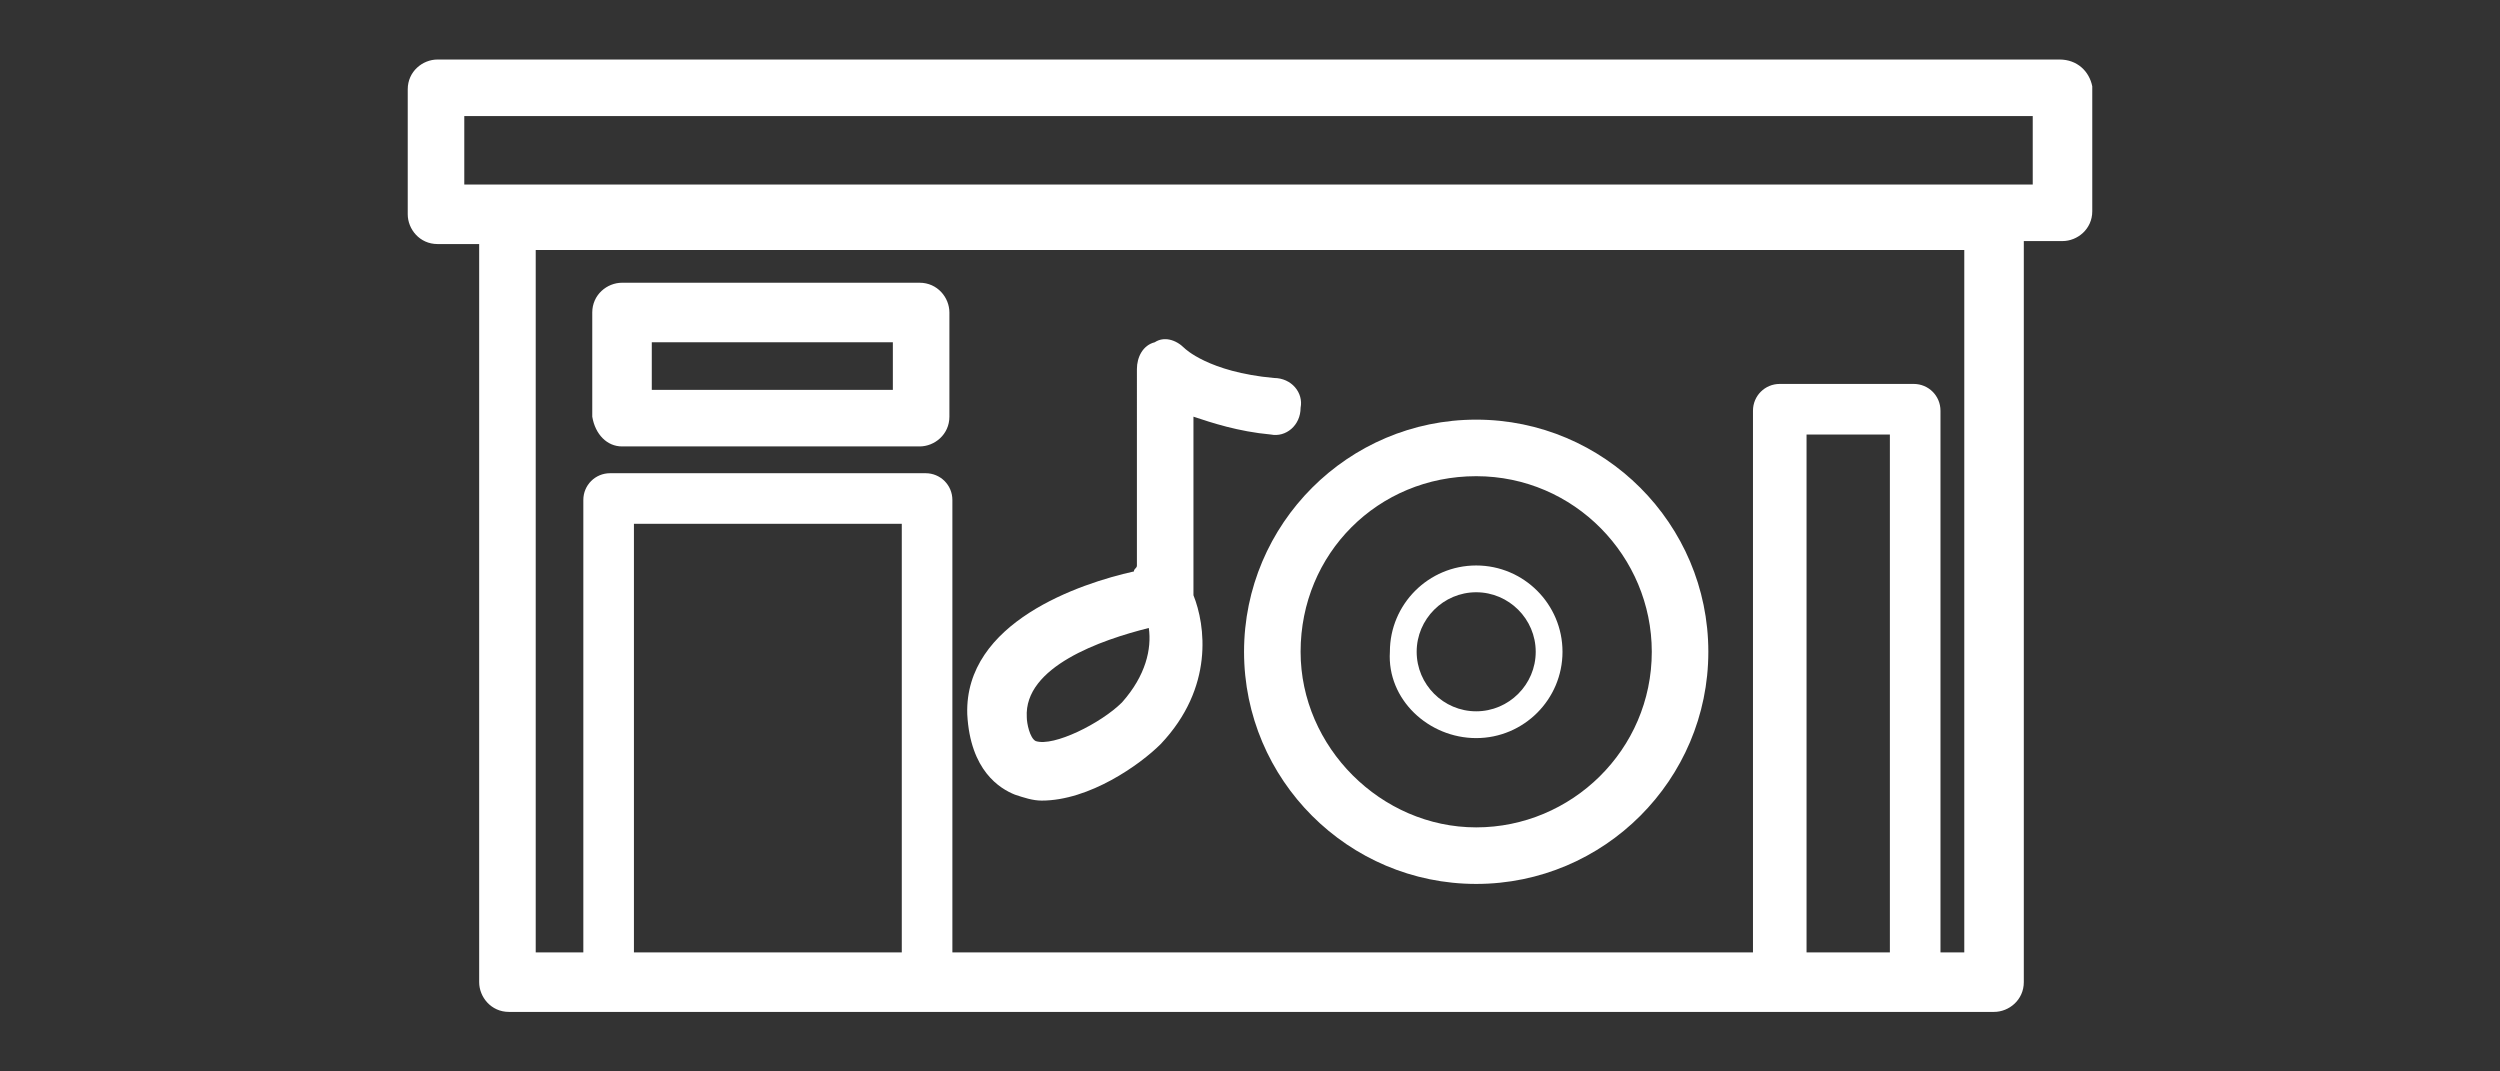 <?xml version="1.0" encoding="utf-8"?>
<!-- Generator: Adobe Illustrator 27.1.1, SVG Export Plug-In . SVG Version: 6.00 Build 0)  -->
<svg version="1.1" id="Layer_1" xmlns="http://www.w3.org/2000/svg" xmlns:xlink="http://www.w3.org/1999/xlink" x="0px" y="0px"
	 viewBox="0 0 84 36" style="enable-background:new 0 0 84 36;" xml:space="preserve">
<rect x="0" y="0" width="84" height="36" fill="#333333" stroke="none"/>
<style type="text/css">
	.st0{fill:#FFFFFF;}
</style>
<g>
	<path class="st0" d="M69.2,2H14.7c-0.5,0-1,0.4-1,1v4.2c0,0.5,0.4,1,1,1h1.4V33c0,0.5,0.4,1,1,1H67c0.5,0,1-0.4,1-1V8.1h1.3
		c0.5,0,1-0.4,1-1V2.9C70.2,2.4,69.8,2,69.2,2z M30.3,32h-9V17.6h9V32z M63.5,32h-2.8V14.6h2.8V32z M66,32h-0.8V13.8
		c0-0.5-0.4-0.9-0.9-0.9h-4.5c-0.5,0-0.9,0.4-0.9,0.9V32H32V16.8c0-0.5-0.4-0.9-0.9-0.9H20.5c-0.5,0-0.9,0.4-0.9,0.9V32H18V8.4h48
		V32z M68.3,6.2H15.6V3.9h52.7V6.2z"/>
	<path class="st0" d="M34.1,26.7c0.3,0.1,0.6,0.2,0.9,0.2c1.6,0,3.3-1.2,4-1.9c1.8-1.9,1.5-4,1.1-5V14c0.6,0.2,1.5,0.5,2.6,0.6
		c0.5,0.1,1-0.3,1-0.9c0.1-0.5-0.3-1-0.9-1c-2.2-0.2-3-1-3-1c-0.3-0.3-0.7-0.4-1-0.2c-0.4,0.1-0.6,0.5-0.6,0.9V19
		c0,0.1-0.1,0.1-0.1,0.2c-1.8,0.4-5.7,1.7-5.6,4.8C32.6,25.9,33.6,26.5,34.1,26.7z M38.6,21.1c0.1,0.7-0.1,1.6-0.9,2.5
		c-0.7,0.7-2.3,1.5-2.9,1.3c-0.2-0.1-0.3-0.6-0.3-0.8C34.4,22.4,37,21.5,38.6,21.1z"/>
	<path class="st0" d="M49.6,29.7c4.3,0,7.8-3.5,7.8-7.8s-3.5-7.8-7.8-7.8s-7.8,3.5-7.8,7.8S45.3,29.7,49.6,29.7z M49.6,16
		c3.3,0,5.9,2.7,5.9,5.9c0,3.3-2.7,5.9-5.9,5.9s-5.9-2.7-5.9-5.9C43.7,18.6,46.3,16,49.6,16z"/>
	<path class="st0" d="M49.6,24.8c1.6,0,2.9-1.3,2.9-2.9c0-1.6-1.3-2.9-2.9-2.9s-2.9,1.3-2.9,2.9C46.6,23.5,48,24.8,49.6,24.8z
		 M49.6,19.9c1.1,0,2,0.9,2,2c0,1.1-0.9,2-2,2s-2-0.9-2-2C47.6,20.8,48.5,19.9,49.6,19.9z"/>
	<path class="st0" d="M20.9,15h10c0.5,0,1-0.4,1-1v-3.5c0-0.5-0.4-1-1-1h-10c-0.5,0-1,0.4-1,1V14C20,14.6,20.4,15,20.9,15z
		 M21.9,11.5h8.1v1.6h-8.1V11.5z"/>
</g>
</svg>
